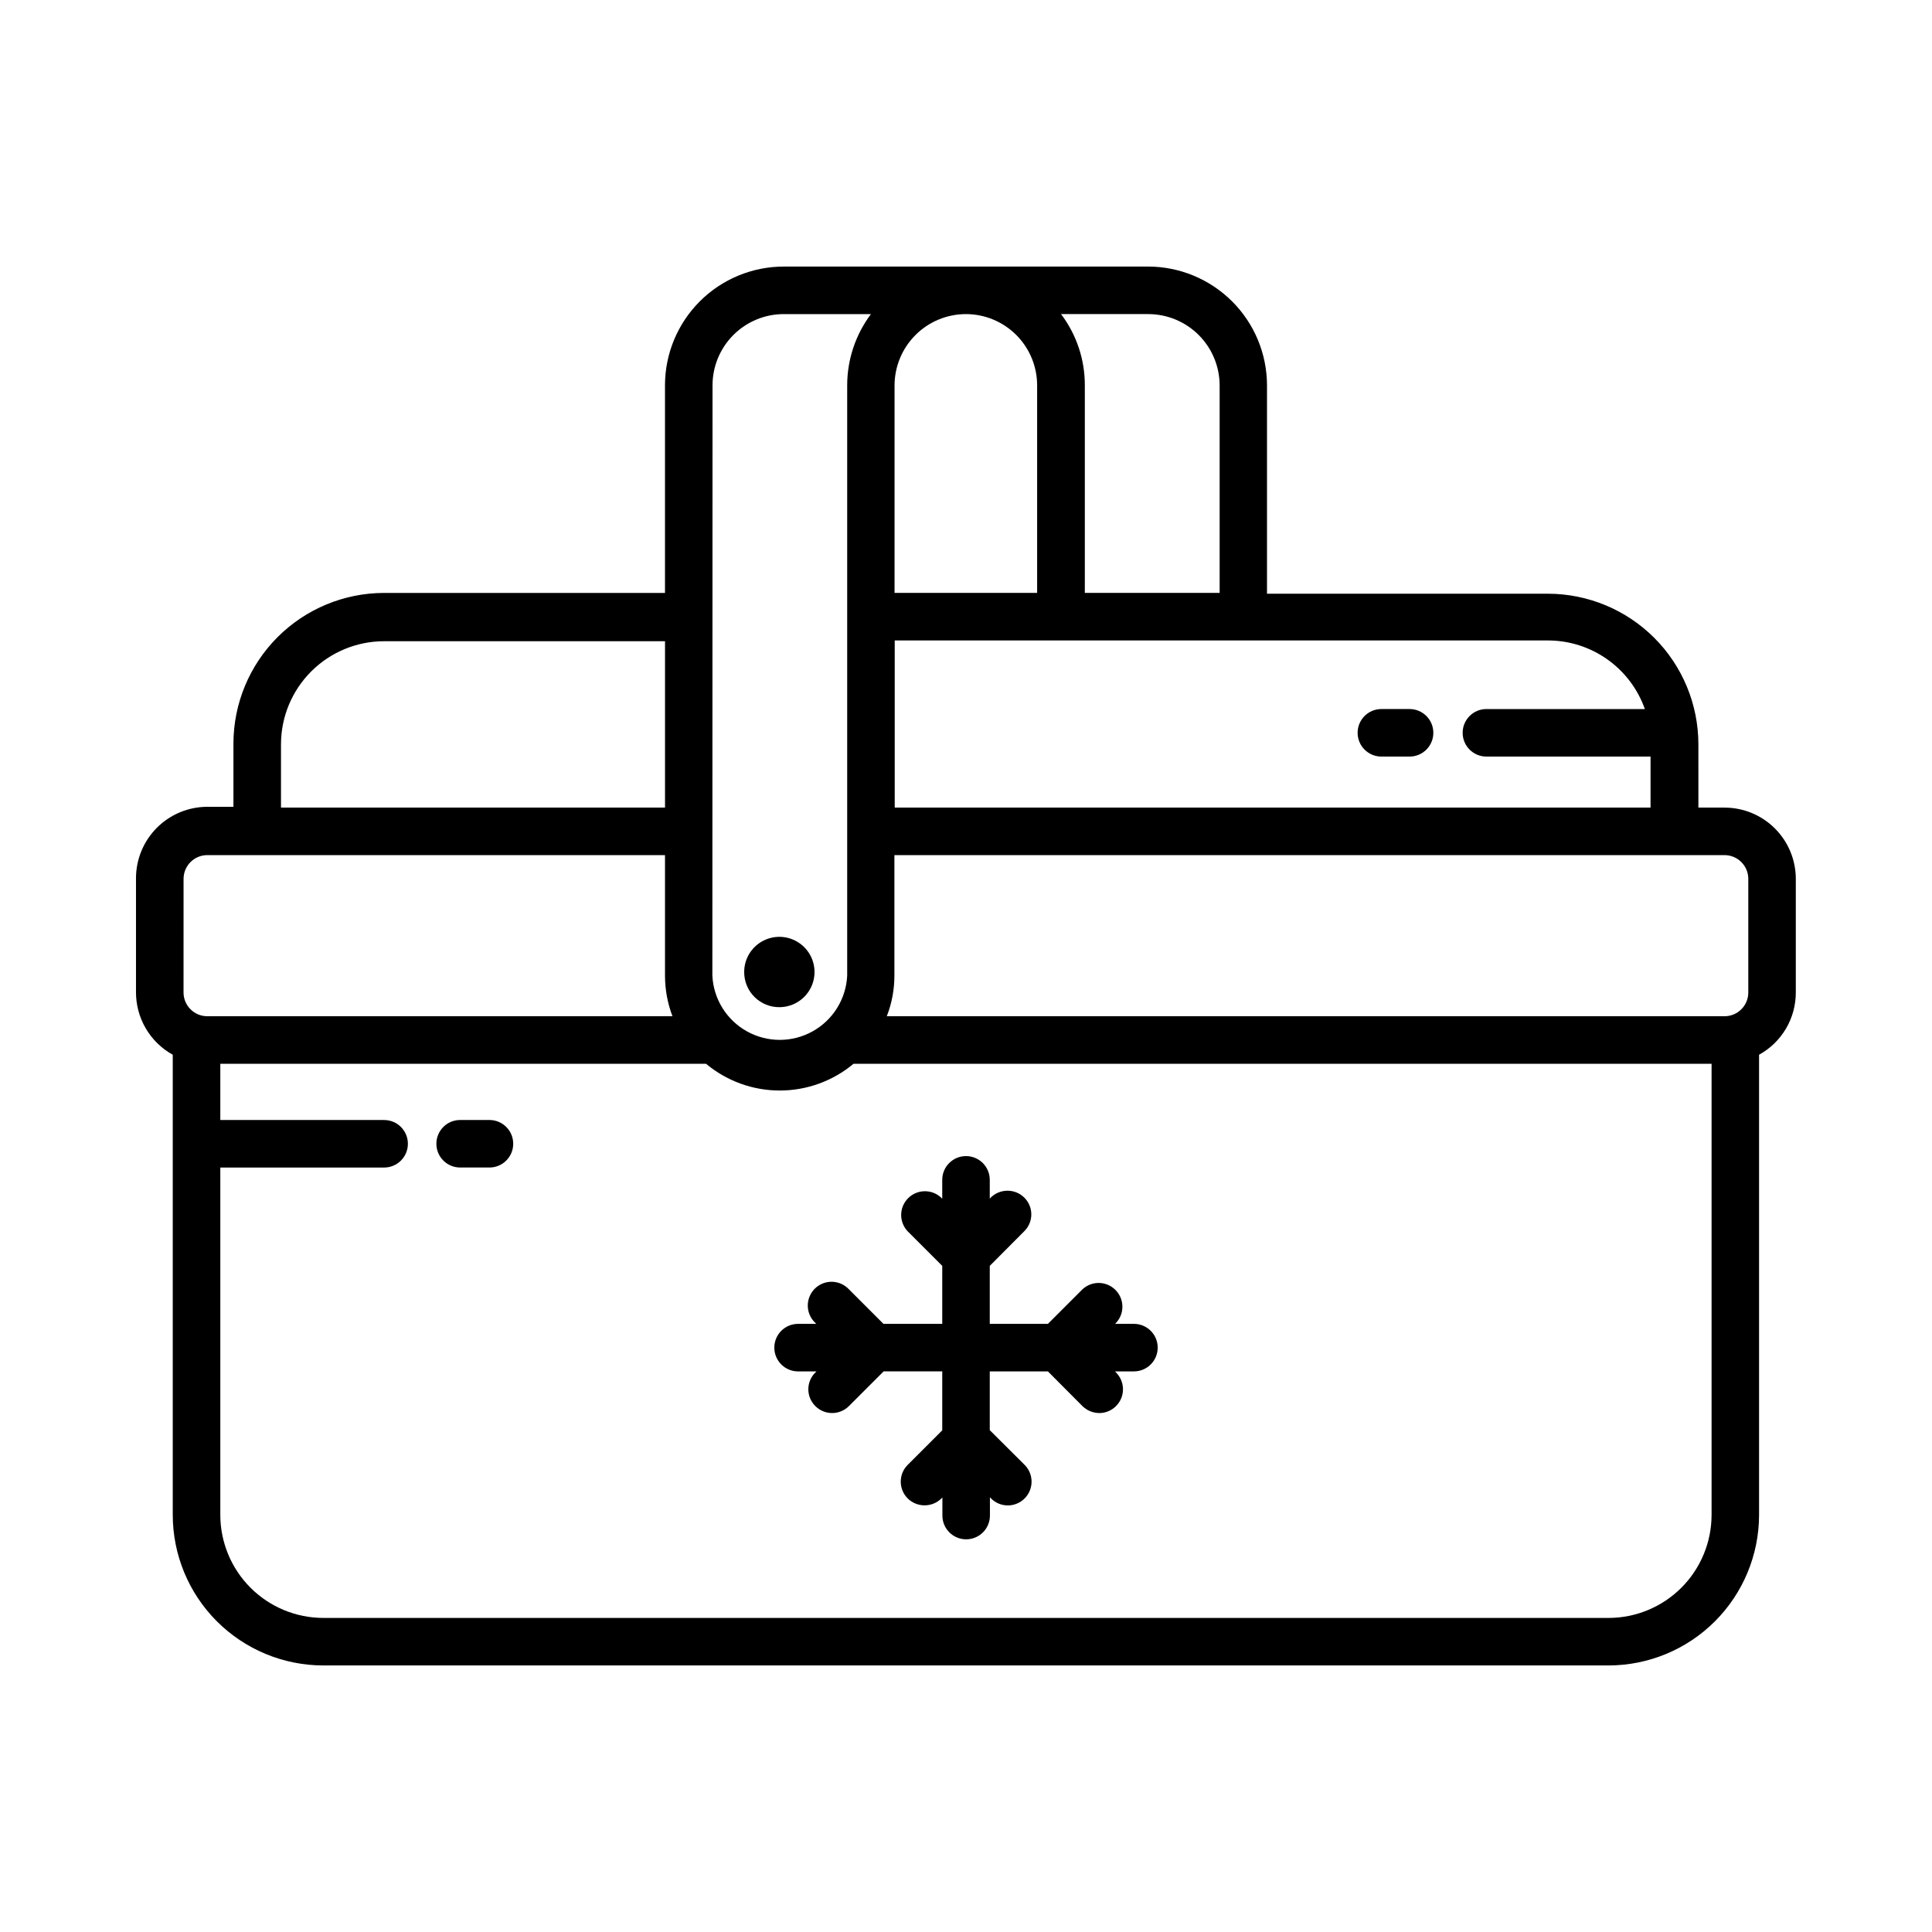 <?xml version="1.0" encoding="UTF-8"?>
<!-- Uploaded to: ICON Repo, www.svgrepo.com, Generator: ICON Repo Mixer Tools -->
<svg fill="#000000" width="800px" height="800px" version="1.1" viewBox="144 144 512 512" xmlns="http://www.w3.org/2000/svg">
 <g>
  <path d="m384.51 470.28 9.195 9.195v15.367l-15.578-0.004-9.152-9.152c-1.164-1.25-2.789-1.973-4.496-2.004-1.711-0.027-3.356 0.637-4.566 1.844-1.207 1.211-1.871 2.856-1.844 4.566 0.031 1.707 0.754 3.332 2.004 4.496l0.25 0.25h-4.824c-3.481 0-6.297 2.82-6.297 6.297 0 3.481 2.816 6.301 6.297 6.301h4.871l-0.293 0.293h-0.004c-1.188 1.176-1.859 2.777-1.859 4.449 0 1.672 0.672 3.277 1.859 4.449 2.461 2.457 6.441 2.457 8.902 0l9.195-9.195h15.535v15.617l-9.156 9.156c-2.453 2.457-2.453 6.441 0 8.898 2.484 2.441 6.461 2.441 8.945 0l0.25-0.25v4.785c0 3.481 2.82 6.297 6.297 6.297 3.481 0 6.301-2.816 6.301-6.297v-4.828l0.293 0.293c1.176 1.188 2.777 1.852 4.449 1.848 2.547 0 4.84-1.535 5.812-3.887 0.973-2.352 0.438-5.059-1.363-6.859l-9.234-9.195v-15.574h15.406l9.152 9.195v-0.004c1.188 1.172 2.785 1.832 4.453 1.848 2.543 0 4.836-1.535 5.812-3.887 0.973-2.352 0.434-5.059-1.363-6.859l-0.25-0.293h4.992c3.481 0 6.301-2.82 6.301-6.301 0-3.477-2.82-6.297-6.301-6.297h-4.996l0.25-0.25h0.004c2.312-2.484 2.242-6.348-0.156-8.746-2.398-2.398-6.262-2.469-8.746-0.156l-9.152 9.152h-15.406v-15.367l9.152-9.195v0.004c1.188-1.176 1.859-2.777 1.859-4.453 0-1.672-0.672-3.273-1.859-4.449-2.469-2.434-6.434-2.434-8.902 0l-0.25 0.293v-4.996c0-3.477-2.82-6.297-6.297-6.297-3.481 0-6.301 2.82-6.301 6.297v4.996l-0.293-0.293c-2.481-2.312-6.348-2.242-8.746 0.156-2.398 2.398-2.465 6.262-0.152 8.746z"/>
  <path d="m601.02 358.02h-6.926l-0.004-16.793c-0.012-10.578-4.215-20.715-11.691-28.191-7.481-7.481-17.617-11.684-28.191-11.695h-74.438v-55.211c-0.012-8.348-3.332-16.348-9.234-22.25-5.906-5.902-13.906-9.227-22.254-9.238h-96.566c-8.348 0-16.359 3.32-22.262 9.223-5.906 5.906-9.223 13.918-9.223 22.266v55h-74.48c-10.574 0.023-20.703 4.231-28.18 11.707-7.477 7.477-11.684 17.609-11.707 28.18v16.793h-6.926c-5.008 0.012-9.809 2.004-13.348 5.547-3.543 3.539-5.535 8.34-5.547 13.348v30.102c-0.031 3.402 0.855 6.754 2.57 9.695 1.715 2.941 4.191 5.363 7.172 7.012v121.96c0.012 10.574 4.215 20.715 11.691 28.191 7.481 7.477 17.617 11.684 28.191 11.695h340.62c10.574-0.012 20.715-4.219 28.191-11.695 7.477-7.477 11.684-17.617 11.695-28.191v-121.96c2.953-1.625 5.414-4.012 7.129-6.914 1.711-2.902 2.613-6.215 2.609-9.582v-30.105c0-5.008-1.988-9.816-5.531-13.359-3.543-3.543-8.352-5.531-13.359-5.531zm6.297 18.895v30.102c0 3.477-2.82 6.297-6.297 6.297h-222.01c1.332-3.43 2.016-7.074 2.016-10.75v-31.949h219.91-0.004c1.688-0.023 3.309 0.633 4.508 1.816 1.199 1.184 1.875 2.797 1.875 4.481zm-27.414-45.008h-41.984v-0.004c-3.481 0-6.301 2.82-6.301 6.301 0 3.477 2.82 6.297 6.301 6.297h43.496l-0.004 13.52h-200.3v-44.293h173.1c5.637 0 11.137 1.746 15.738 5.004 4.602 3.254 8.078 7.859 9.957 13.172zm-131.58-104.67c5.008 0.012 9.809 2.004 13.348 5.547 3.543 3.539 5.535 8.34 5.547 13.344v55h-35.727v-55c0.02-6.816-2.191-13.449-6.301-18.891zm-48.32 0c5 0.012 9.797 2.008 13.332 5.547 3.531 3.543 5.516 8.344 5.516 13.344v55h-37.785v-55c0.012-5.012 2.012-9.816 5.562-13.359s8.359-5.531 13.375-5.531zm-67.176 18.895v-0.004c0-5.008 1.988-9.816 5.535-13.359 3.543-3.543 8.348-5.531 13.355-5.531h23.094c-4.09 5.449-6.301 12.078-6.297 18.891v156.43c-0.301 6.176-3.769 11.762-9.176 14.766-5.402 3.004-11.977 3.004-17.383 0-5.402-3.004-8.871-8.59-9.172-14.766zm-114.36 95.094c0.008-7.234 2.887-14.172 8.004-19.285 5.113-5.117 12.051-7.996 19.285-8.008h74.48v44.086h-101.77zm-25.82 35.684c0-3.477 2.816-6.297 6.297-6.297h121.29v31.949c0.004 3.672 0.672 7.312 1.973 10.75h-123.27c-3.481 0-6.297-2.82-6.297-6.297zm404.94 168.57h-0.004c-0.008 7.234-2.887 14.168-8.004 19.285-5.113 5.117-12.051 7.996-19.285 8.004h-340.62c-7.234-0.008-14.168-2.887-19.285-8.004-5.113-5.117-7.992-12.051-8.004-19.285v-92.07h43.41c3.481 0 6.301-2.82 6.301-6.297 0-3.481-2.82-6.297-6.301-6.297h-43.41v-14.906h128.72c5.484 4.582 12.402 7.09 19.543 7.09 7.144 0 14.062-2.508 19.547-7.09h227.39z"/>
  <path d="m273.71 440.81h-7.769c-3.477 0-6.297 2.816-6.297 6.297 0 3.477 2.82 6.297 6.297 6.297h7.769c3.477 0 6.297-2.82 6.297-6.297 0-3.481-2.82-6.297-6.297-6.297z"/>
  <path d="m510.08 344.5h7.473c3.477 0 6.297-2.82 6.297-6.297 0-3.481-2.82-6.301-6.297-6.301h-7.473c-3.481 0-6.297 2.82-6.297 6.301 0 3.477 2.816 6.297 6.297 6.297z"/>
  <path d="m350.62 410.91c3.766-0.035 7.141-2.332 8.555-5.82 1.414-3.492 0.59-7.488-2.094-10.133-2.68-2.644-6.688-3.418-10.16-1.957-3.473 1.461-5.723 4.867-5.703 8.633-0.004 2.481 0.992 4.859 2.762 6.606 1.766 1.742 4.16 2.707 6.641 2.672z"/>
 </g>
</svg>